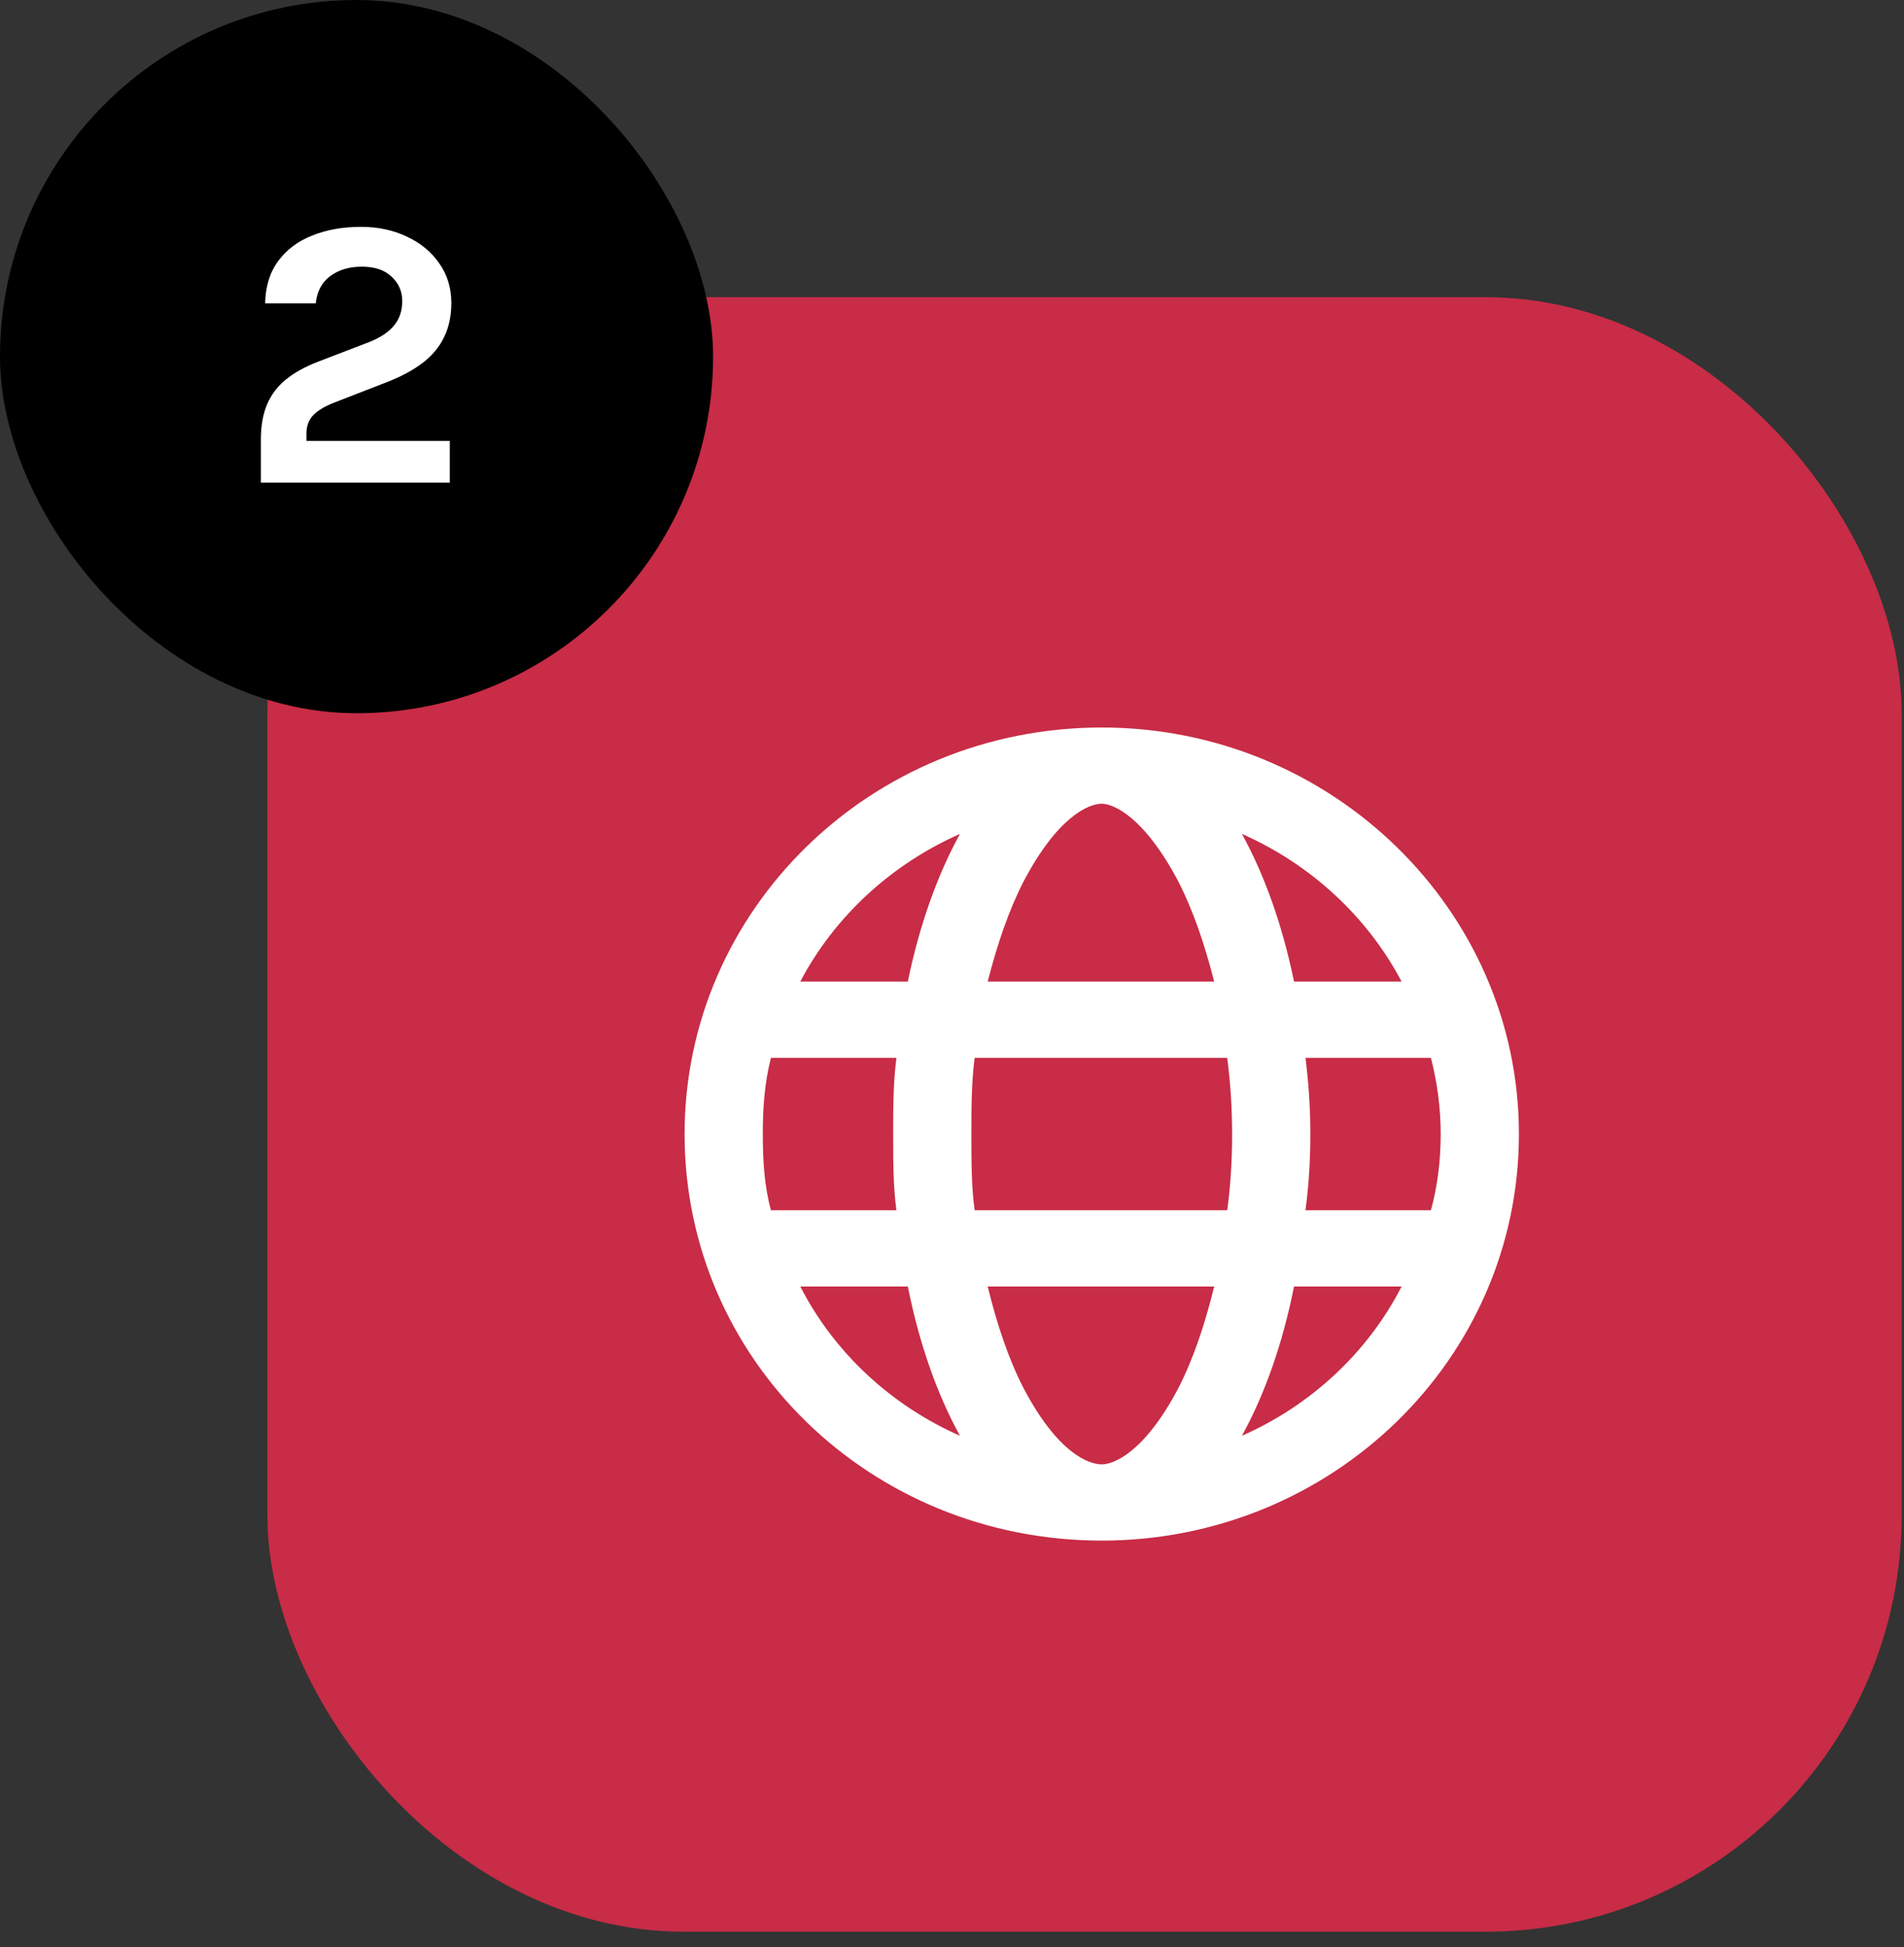 <?xml version="1.0" encoding="utf-8"?>
<svg xmlns="http://www.w3.org/2000/svg" width="89" height="91" viewBox="0 0 89 91" fill="none">
  <rect x="0" y="0" width="89" height="91" fill="#333333" stroke="none"/>
  <rect x="12.5" y="13.889" width="76.389" height="76.389" rx="19.444" fill="#C82C46"/>
  <path d="M51.5 34C62.24 34 71 42.535 71 53C71 63.539 62.24 72 51.5 72C40.684 72 32 63.539 32 53C32 42.535 40.684 34 51.5 34ZM51.5 68.438C52.033 68.438 53.48 67.918 55.08 64.875C55.766 63.539 56.299 61.98 56.756 60.125H46.168C46.625 61.98 47.158 63.539 47.844 64.875C49.443 67.918 50.891 68.438 51.5 68.438ZM45.559 56.562H57.365C57.518 55.449 57.594 54.262 57.594 53C57.594 51.812 57.518 50.625 57.365 49.438H45.559C45.406 50.625 45.406 51.812 45.406 53C45.406 54.262 45.406 55.449 45.559 56.562ZM56.756 45.875C56.299 44.094 55.766 42.535 55.08 41.199C53.48 38.156 52.033 37.562 51.5 37.562C50.891 37.562 49.443 38.156 47.844 41.199C47.158 42.535 46.625 44.094 46.168 45.875H56.756ZM61.022 49.438C61.174 50.625 61.25 51.812 61.25 53C61.25 54.262 61.174 55.449 61.022 56.562H66.887C67.191 55.449 67.344 54.262 67.344 53C67.344 51.812 67.191 50.625 66.887 49.438H61.022ZM58.051 38.973C59.117 40.902 59.955 43.277 60.488 45.875H65.516C63.916 42.832 61.25 40.383 58.051 38.973ZM44.873 38.973C41.674 40.383 39.008 42.832 37.408 45.875H42.435C42.969 43.277 43.807 40.902 44.873 38.973ZM35.656 53C35.656 54.262 35.732 55.449 36.037 56.562H41.902C41.75 55.449 41.75 54.262 41.75 53C41.75 51.812 41.75 50.625 41.902 49.438H36.037C35.732 50.625 35.656 51.812 35.656 53ZM65.516 60.125H60.488C59.955 62.797 59.117 65.172 58.051 67.102C61.25 65.691 63.916 63.242 65.516 60.125ZM42.435 60.125H37.408C39.008 63.242 41.674 65.691 44.873 67.102C43.807 65.172 42.969 62.797 42.435 60.125Z" fill="white"/>
  <rect width="33.333" height="33.333" rx="16.667" fill="black"/>
  <path d="M12.194 22.556V20.552C12.194 19.895 12.294 19.339 12.492 18.881C12.691 18.424 12.986 18.039 13.377 17.726C13.774 17.407 14.271 17.133 14.867 16.904L17.268 15.983C17.792 15.773 18.177 15.514 18.424 15.207C18.676 14.9 18.803 14.521 18.803 14.07C18.803 13.618 18.637 13.239 18.306 12.932C17.981 12.619 17.515 12.463 16.907 12.463C16.323 12.463 15.833 12.61 15.435 12.905C15.044 13.194 14.819 13.618 14.758 14.178H12.393C12.411 13.377 12.619 12.712 13.016 12.183C13.413 11.653 13.946 11.259 14.614 11C15.282 10.735 16.034 10.603 16.871 10.603C17.659 10.603 18.372 10.753 19.01 11.054C19.648 11.349 20.154 11.764 20.527 12.3C20.906 12.83 21.096 13.45 21.096 14.16C21.096 14.762 20.985 15.291 20.762 15.749C20.545 16.206 20.214 16.606 19.769 16.949C19.323 17.293 18.761 17.596 18.081 17.861L15.661 18.8C15.192 18.981 14.852 19.182 14.641 19.405C14.43 19.622 14.325 19.907 14.325 20.263V20.606H21.024V22.556H12.194Z" fill="white"/>
</svg>